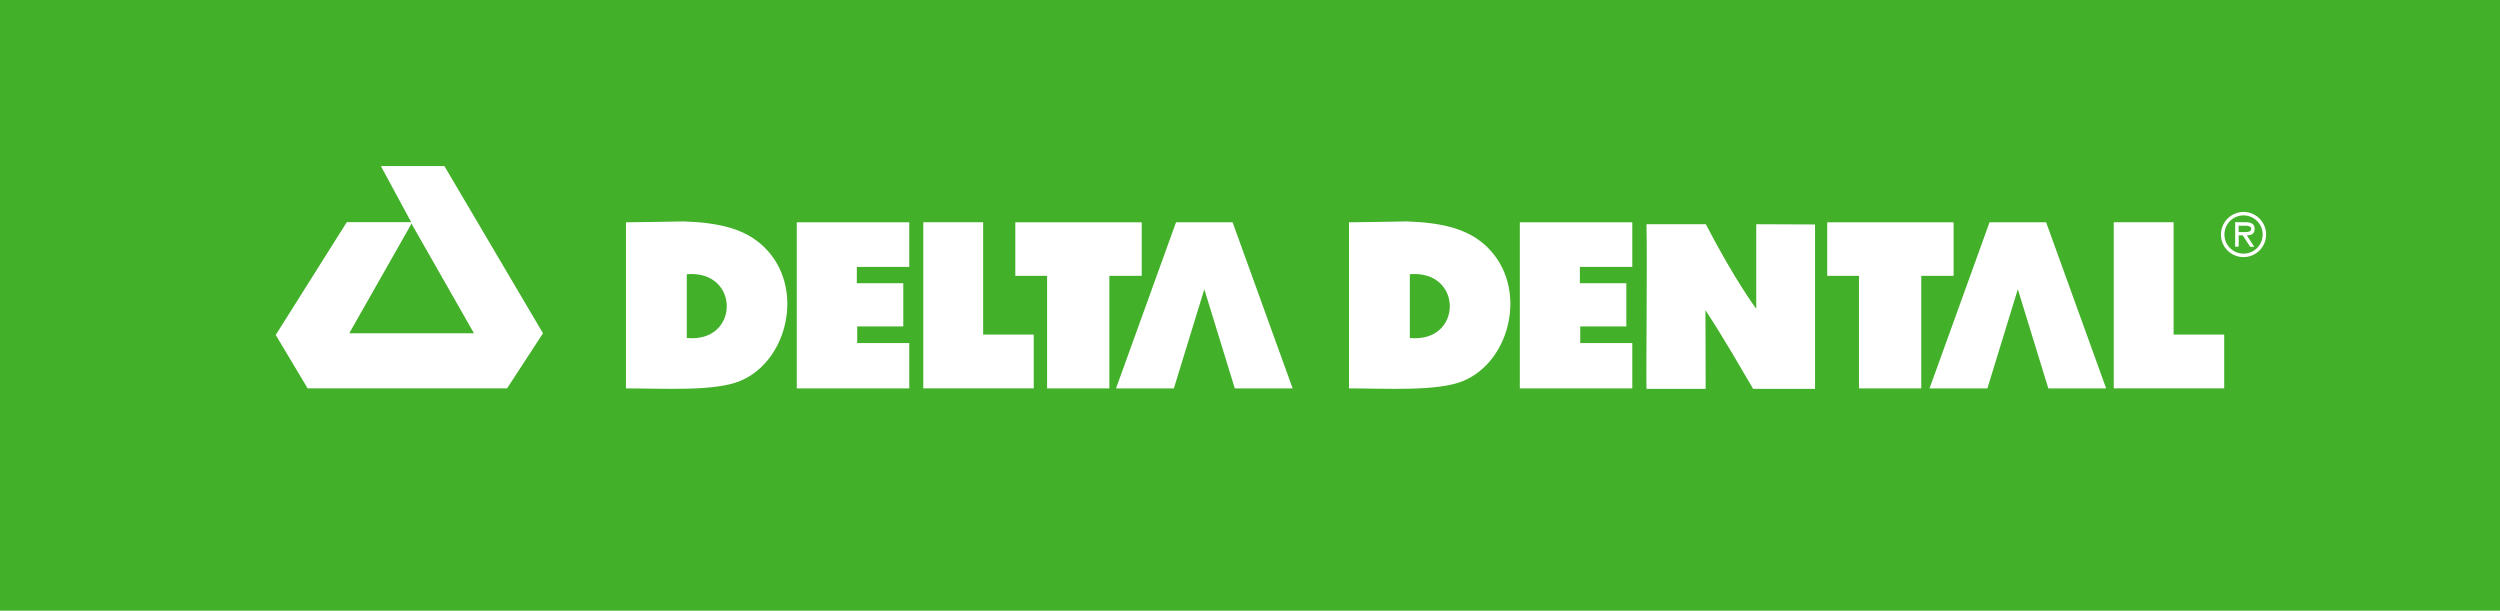 <svg xmlns="http://www.w3.org/2000/svg" xmlns:xlink="http://www.w3.org/1999/xlink" viewBox="0 0 612 150.51" shape-rendering="geometricPrecision" width="262" height="64"><defs><style>.a{fill:#43b02a;}.b{fill:#fff;}</style></defs><title>Delta Dental Logo</title><rect class="a" width="622" height="160" x="-5" y="-5" shape-rendering="crispEdges"/><path class="b" d="M107.45,40.93l24.3,41.21L122.9,95.71H73.74L65.88,82.55,83.4,54.74H98.49l0.77,0L91.8,40.93h15.65Zm-8.4,14.71L84,82.14h30.74L99.32,55.08Z" transform="translate(0 0)"/><path id="delta-d" class="b" d="M186.38,61c-4.88-4.79-11.52-6.12-19.94-6.43,0,0-11.38.22-14.24,0.22V95.72c9.13,0,21.79.81,28.15-1.83,11.83-4.93,16-23.09,6-32.9M167.19,83.3V67.58c13.19-1.1,13.09,17,0,15.72" transform="translate(0 0)"/><polygon id="delta-e" class="b" points="222.02 95.72 194.3 95.72 194.3 54.79 222.02 54.79 222.02 65.78 209.1 65.78 209.1 69.8 220.55 69.8 220.55 80.45 209.19 80.45 209.19 84.55 222.02 84.55 222.02 95.72"/><polygon id="delta-l" class="b" points="225.48 95.71 225.48 54.77 240.23 54.77 240.23 82.46 252.7 82.46 252.7 95.71 225.48 95.71"/><polygon id="delta-t" class="b" points="248.16 67.98 248.16 54.79 279.31 54.79 279.31 67.98 271.34 67.98 271.34 95.72 255.99 95.72 255.99 67.98 248.16 67.98"/><polygon id="delta-a" class="b" points="301.71 54.78 301.71 54.78 287.78 54.78 287.77 54.78 272.98 95.72 287.24 95.72 294.74 71.29 302.25 95.72 316.51 95.72 301.71 54.78"/><use x="178.2" xlink:href="#delta-d"/><use x="178.2" xlink:href="#delta-e"/><path class="b" d="M403.72,55.26h14.62c7.22,13.92,12.43,20.84,12.43,20.84V55.26c4.76,0,9.71.06,14.49,0.06,0,10.17,0,24.84,0,40.52H430c-2.48-4.2-7.25-12.59-11.75-19.38,0,3.38.06,14.5,0.05,19.38H403.72c-0.12-5.51.21-30.4,0-40.58" transform="translate(0 0)"/><use x="200.1" xlink:href="#delta-t"/><use x="200.5" xlink:href="#delta-a"/><use x="293.4" xlink:href="#delta-l"/><path class="b" d="M545.31,57.83a5.56,5.56,0,1,1,5.56,5.53,5.51,5.51,0,0,1-5.56-5.53m10.27,0a4.71,4.71,0,1,0-4.71,4.68,4.72,4.72,0,0,0,4.71-4.68m-2.07,3h-1L550.67,58h-1v2.79H548.8V54.77h2.64c1.09,0,2.16.3,2.16,1.6S552.75,58,551.68,58Zm-2.83-3.64c0.75,0,2.07.14,2.07-.82,0-.62-0.82-0.74-1.47-0.74h-1.62v1.56h1Z" transform="translate(0 0)"/></svg>
